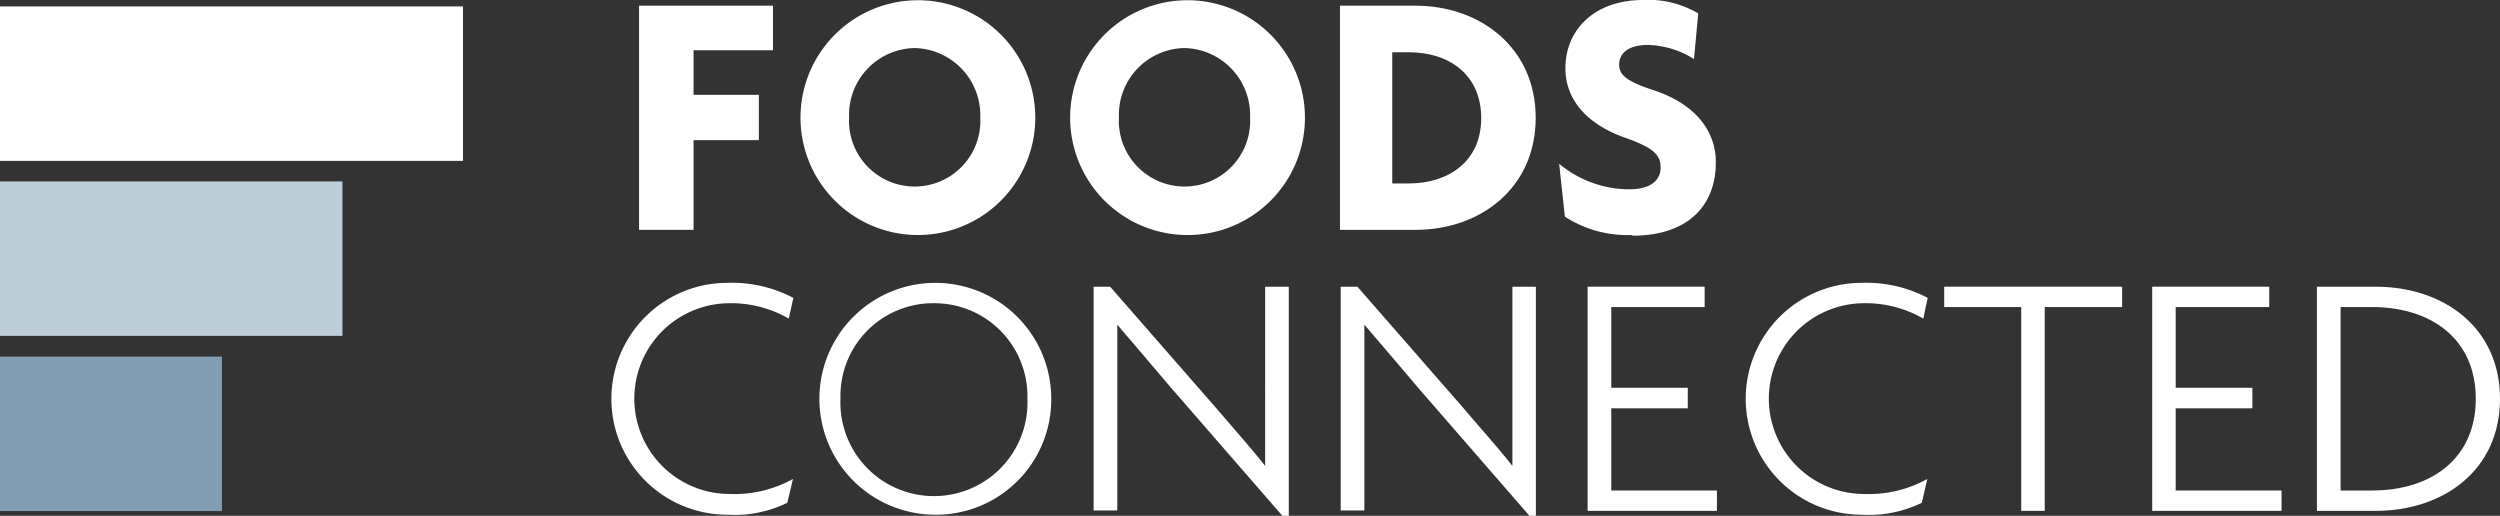 <?xml version="1.0" encoding="UTF-8"?> <svg xmlns="http://www.w3.org/2000/svg" viewBox="0 0 136.29 28.12"><rect x="0" y="0" width="136.29" height="28.12" fill="#333333" stroke="none"/><defs><style>.cls-1{fill:#fff;}.cls-2{fill:#809db4;}.cls-3{fill:#beced8;}</style></defs><g id="Layer_2" data-name="Layer 2"><g id="Layer_1-2" data-name="Layer 1"><polygon class="cls-1" points="37.81 2.74 37.81 5.17 41.37 5.17 41.37 7.64 37.81 7.64 37.81 12.53 34.84 12.53 34.84 0.31 42.14 0.31 42.14 2.74 37.81 2.74"></polygon><path class="cls-1" d="M49.86,12.81A6.4,6.4,0,1,1,56.44,6.4a6.4,6.4,0,0,1-6.58,6.41m0-10.19A3.64,3.64,0,0,0,46.29,6.4a3.58,3.58,0,1,0,7.15,0,3.66,3.66,0,0,0-3.58-3.78"></path><path class="cls-1" d="M64.55,12.81A6.4,6.4,0,1,1,71.14,6.4a6.39,6.39,0,0,1-6.59,6.41m0-10.19A3.64,3.64,0,0,0,61,6.4a3.58,3.58,0,1,0,7.15,0,3.66,3.66,0,0,0-3.58-3.78"></path><path class="cls-1" d="M77.17,12.53H73.05V.31h4.12c3.52,0,6.55,2.29,6.55,6.11s-3,6.11-6.55,6.11m-.35-9.68H75.9V10h.92c2.13,0,3.93-1.19,3.93-3.56S79,2.85,76.82,2.85"></path><path class="cls-1" d="M89,12.81a6.26,6.26,0,0,1-3.69-1L85,8.93a6,6,0,0,0,3.83,1.39c1.09,0,1.7-.45,1.7-1.18s-.42-1.09-1.93-1.63c-2.13-.75-3.26-2.11-3.26-3.79C85.34,1.65,86.89,0,89.58,0a5.35,5.35,0,0,1,3,.73l-.23,2.49a4.94,4.94,0,0,0-2.52-.77c-1.06,0-1.56.46-1.56,1.06s.43.93,1.88,1.41c2,.65,3.39,2,3.39,3.93,0,2.39-1.55,4-4.56,4"></path><path class="cls-1" d="M43,17.37a6.26,6.26,0,0,0-3.22-.84,5.2,5.2,0,1,0,0,10.4,6.57,6.57,0,0,0,3.45-.82l-.31,1.3a6.55,6.55,0,0,1-3.27.65,6.32,6.32,0,1,1,0-12.64,7.17,7.17,0,0,1,3.6.82Z"></path><path class="cls-1" d="M50.91,28.06a6.32,6.32,0,1,1,6.4-6.34,6.28,6.28,0,0,1-6.4,6.34m0-11.53a5.05,5.05,0,0,0-5.09,5.19,5.1,5.1,0,1,0,10.19,0,5.07,5.07,0,0,0-5.1-5.19"></path><path class="cls-1" d="M69.91,28.12l-6-6.9c-1-1.19-2.15-2.51-3-3.52l0,0c0,1.13,0,2.28,0,3.39v6.74H59.62V15.63h.9l5.67,6.49c.85,1,2,2.28,2.78,3.28l0,0c0-1.09,0-2.2,0-3.24V15.63h1.29V28.12Z"></path><path class="cls-1" d="M83.38,28.12l-6-6.9c-1-1.19-2.14-2.51-3-3.52l0,0c0,1.13,0,2.28,0,3.39v6.74H73.09V15.63H74l5.67,6.49c.84,1,2,2.28,2.78,3.28l0,0c0-1.09,0-2.2,0-3.24V15.63h1.28V28.12Z"></path><polygon class="cls-1" points="86.55 27.85 86.55 15.63 92.93 15.63 92.93 16.74 87.84 16.74 87.84 21.14 92.01 21.14 92.01 22.26 87.84 22.26 87.84 26.74 93.6 26.74 93.6 27.85 86.55 27.85"></polygon><path class="cls-1" d="M104.85,17.37a6.26,6.26,0,0,0-3.22-.84,5.2,5.2,0,1,0,0,10.4,6.56,6.56,0,0,0,3.44-.82l-.3,1.3a6.62,6.62,0,0,1-3.28.65,6.32,6.32,0,1,1,0-12.64,7.17,7.17,0,0,1,3.6.82Z"></path><polygon class="cls-1" points="111.47 16.74 111.47 27.85 110.19 27.85 110.19 16.74 105.99 16.74 105.99 15.63 115.69 15.63 115.69 16.74 111.47 16.74"></polygon><polygon class="cls-1" points="117.33 27.85 117.33 15.63 123.71 15.63 123.71 16.74 118.61 16.74 118.61 21.14 122.79 21.14 122.79 22.26 118.61 22.26 118.61 26.74 124.38 26.74 124.38 27.85 117.33 27.85"></polygon><path class="cls-1" d="M129.51,27.85h-3.2V15.63h3.2c3.7,0,6.78,2.22,6.78,6.11s-3.08,6.11-6.78,6.11m-.19-11.11H127.6v10h1.72c3.22,0,5.65-1.74,5.65-5s-2.43-5-5.65-5"></path><rect class="cls-2" y="19.44" width="12.1" height="8.42"></rect><rect class="cls-3" y="9.89" width="18.67" height="8.42"></rect><rect class="cls-1" y="0.35" width="25.24" height="8.42"></rect></g></g></svg> 